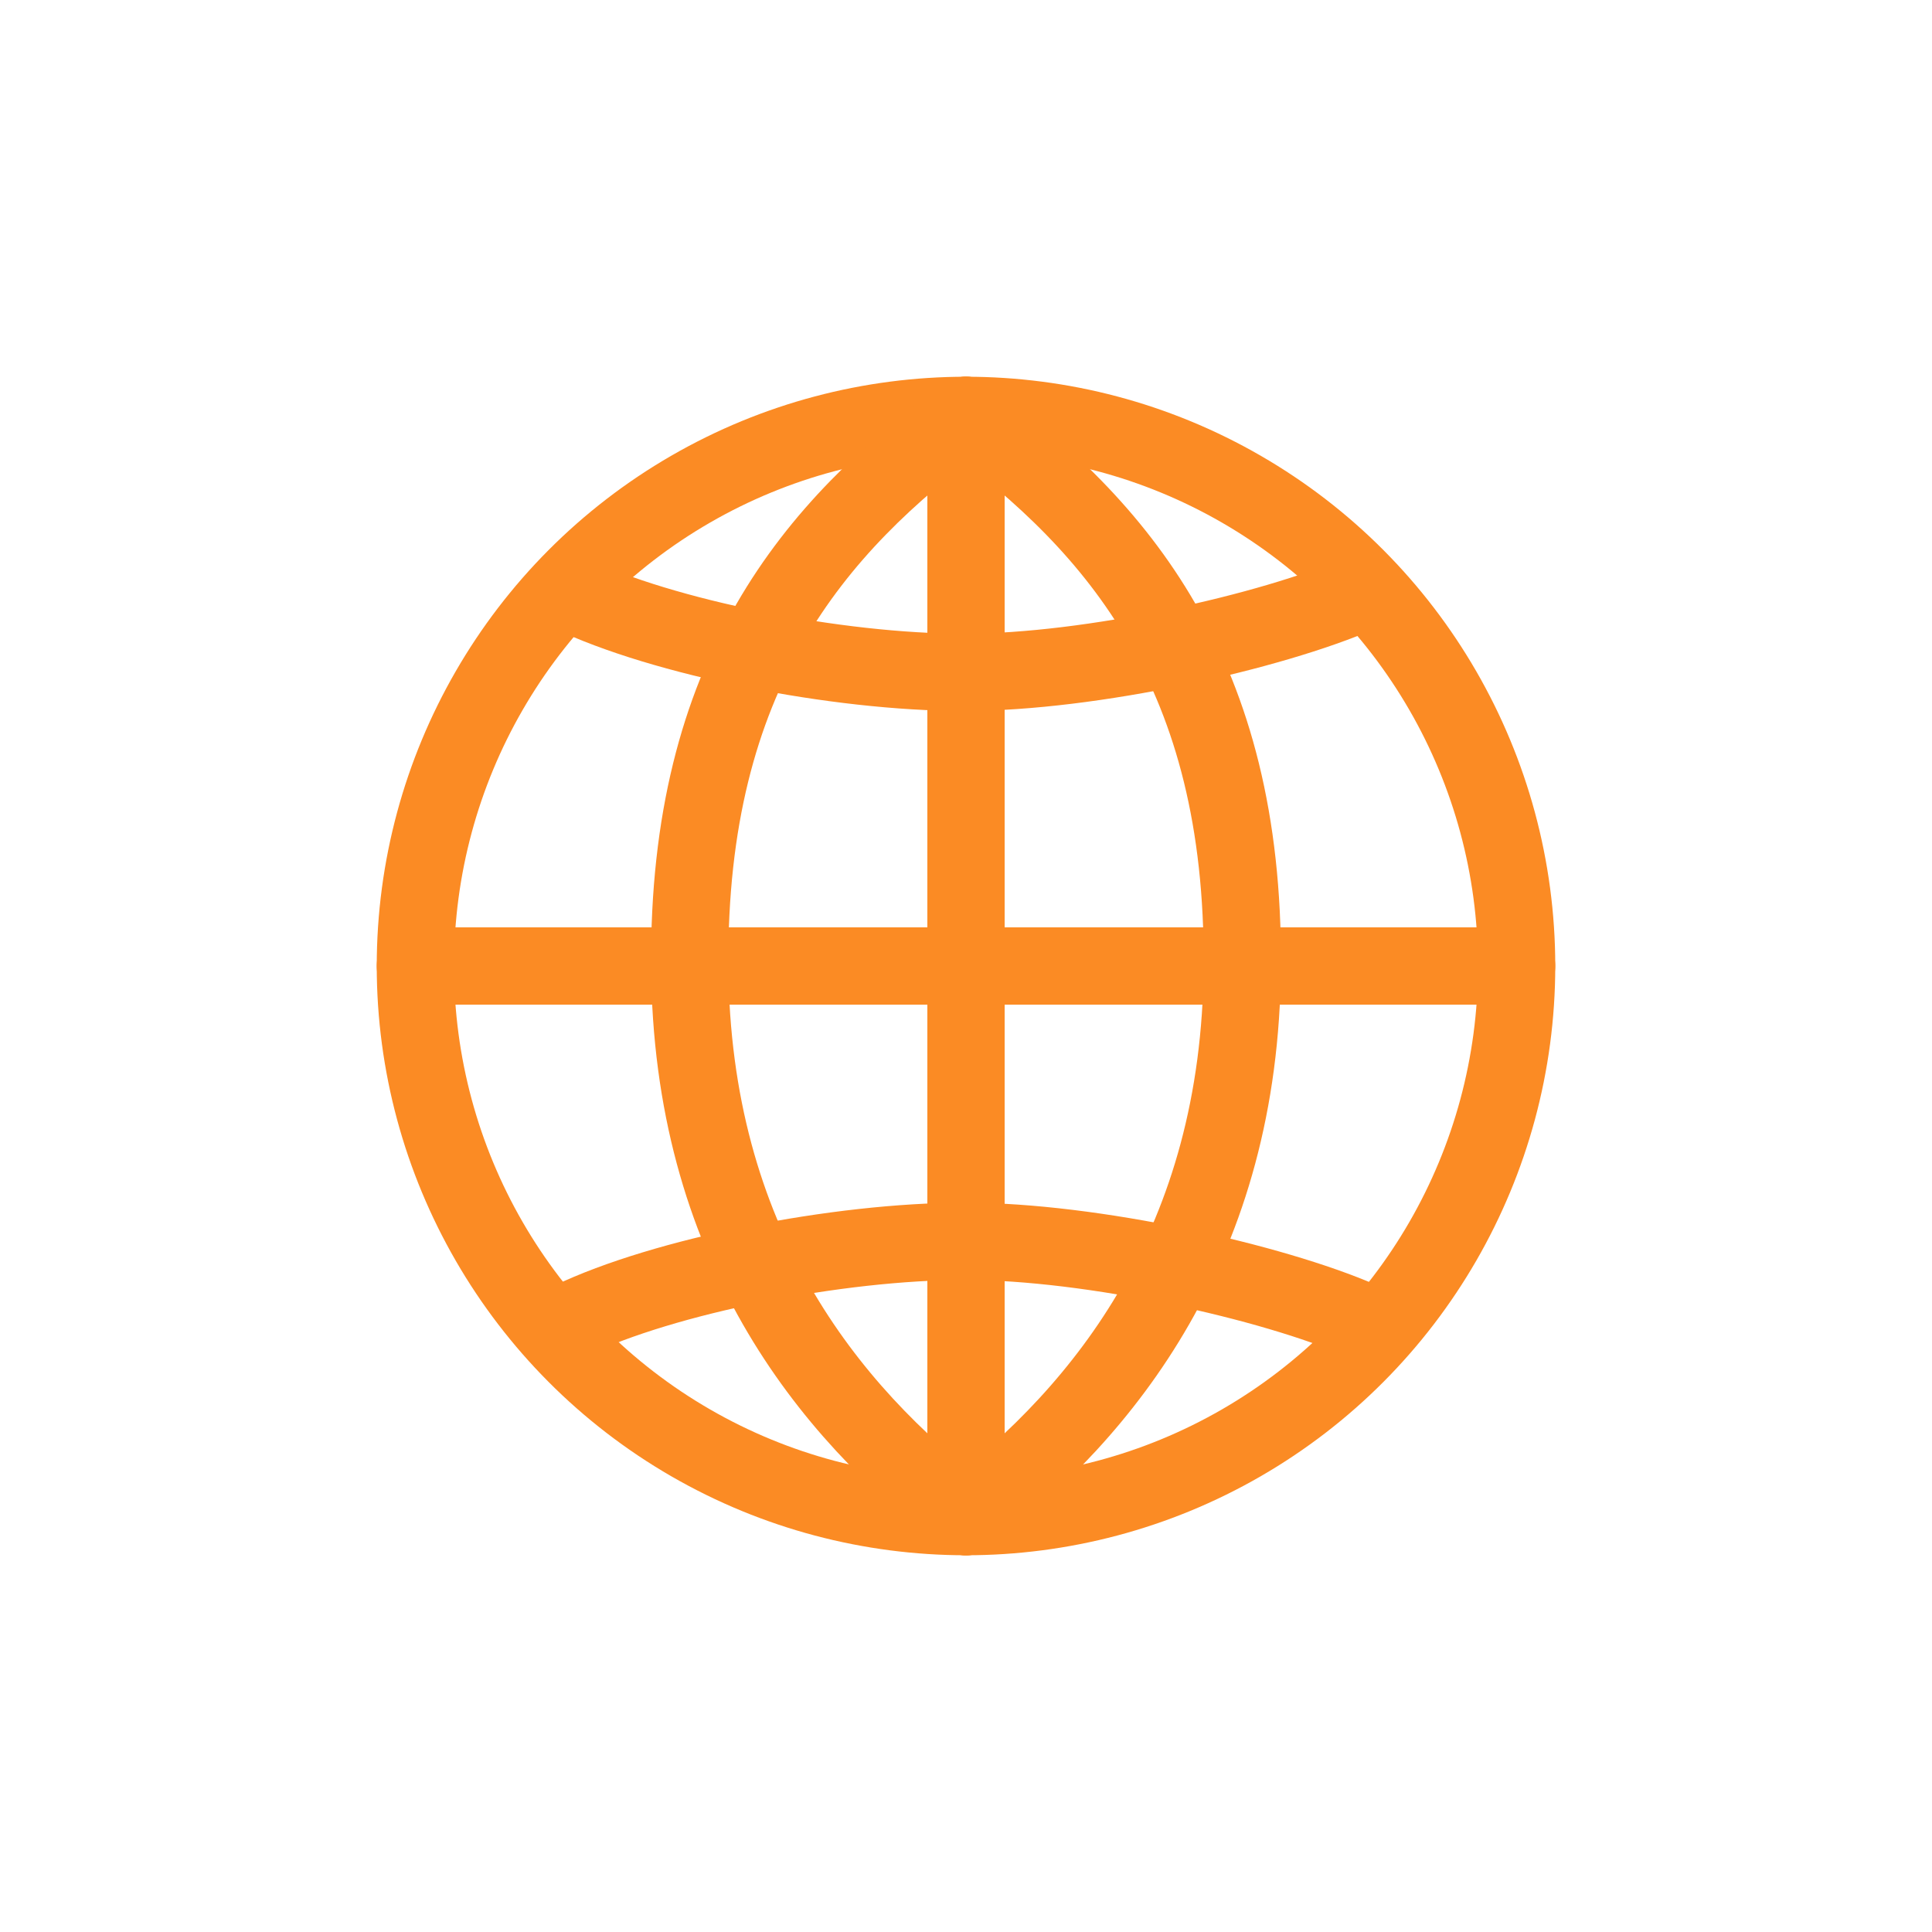 <?xml version="1.0" encoding="UTF-8"?>
<svg id="websites_paths" xmlns="http://www.w3.org/2000/svg" viewBox="0 0 1000 1000">
  <defs>
    <style>
      .cls-1 {
        fill: none;
        stroke: #fb8b24;
        stroke-linecap: round;
        stroke-miterlimit: 10;
        stroke-width: 40px;
      }
    </style>
  </defs>
  <circle class="cls-1" cx="500" cy="500" r="285"/>
  <line class="cls-1" x1="215" y1="500" x2="785" y2="500"/>
  <line class="cls-1" x1="500" y1="215" x2="500" y2="785"/>
  <path class="cls-1" d="M500,215c79,58,144,134,143,285-.95,143.01-71,230-143,285"/>
  <path class="cls-1" d="M500,215c-79,58-144,134-143,285,.95,143.01,71,230,143,285"/>
  <path class="cls-1" d="M295,307c48,23,138,41,204,41s159-21,205-41"/>
  <path class="cls-1" d="M295.5,683.5c48-23,138-41,204-41s159,21,205,41"/>
</svg>